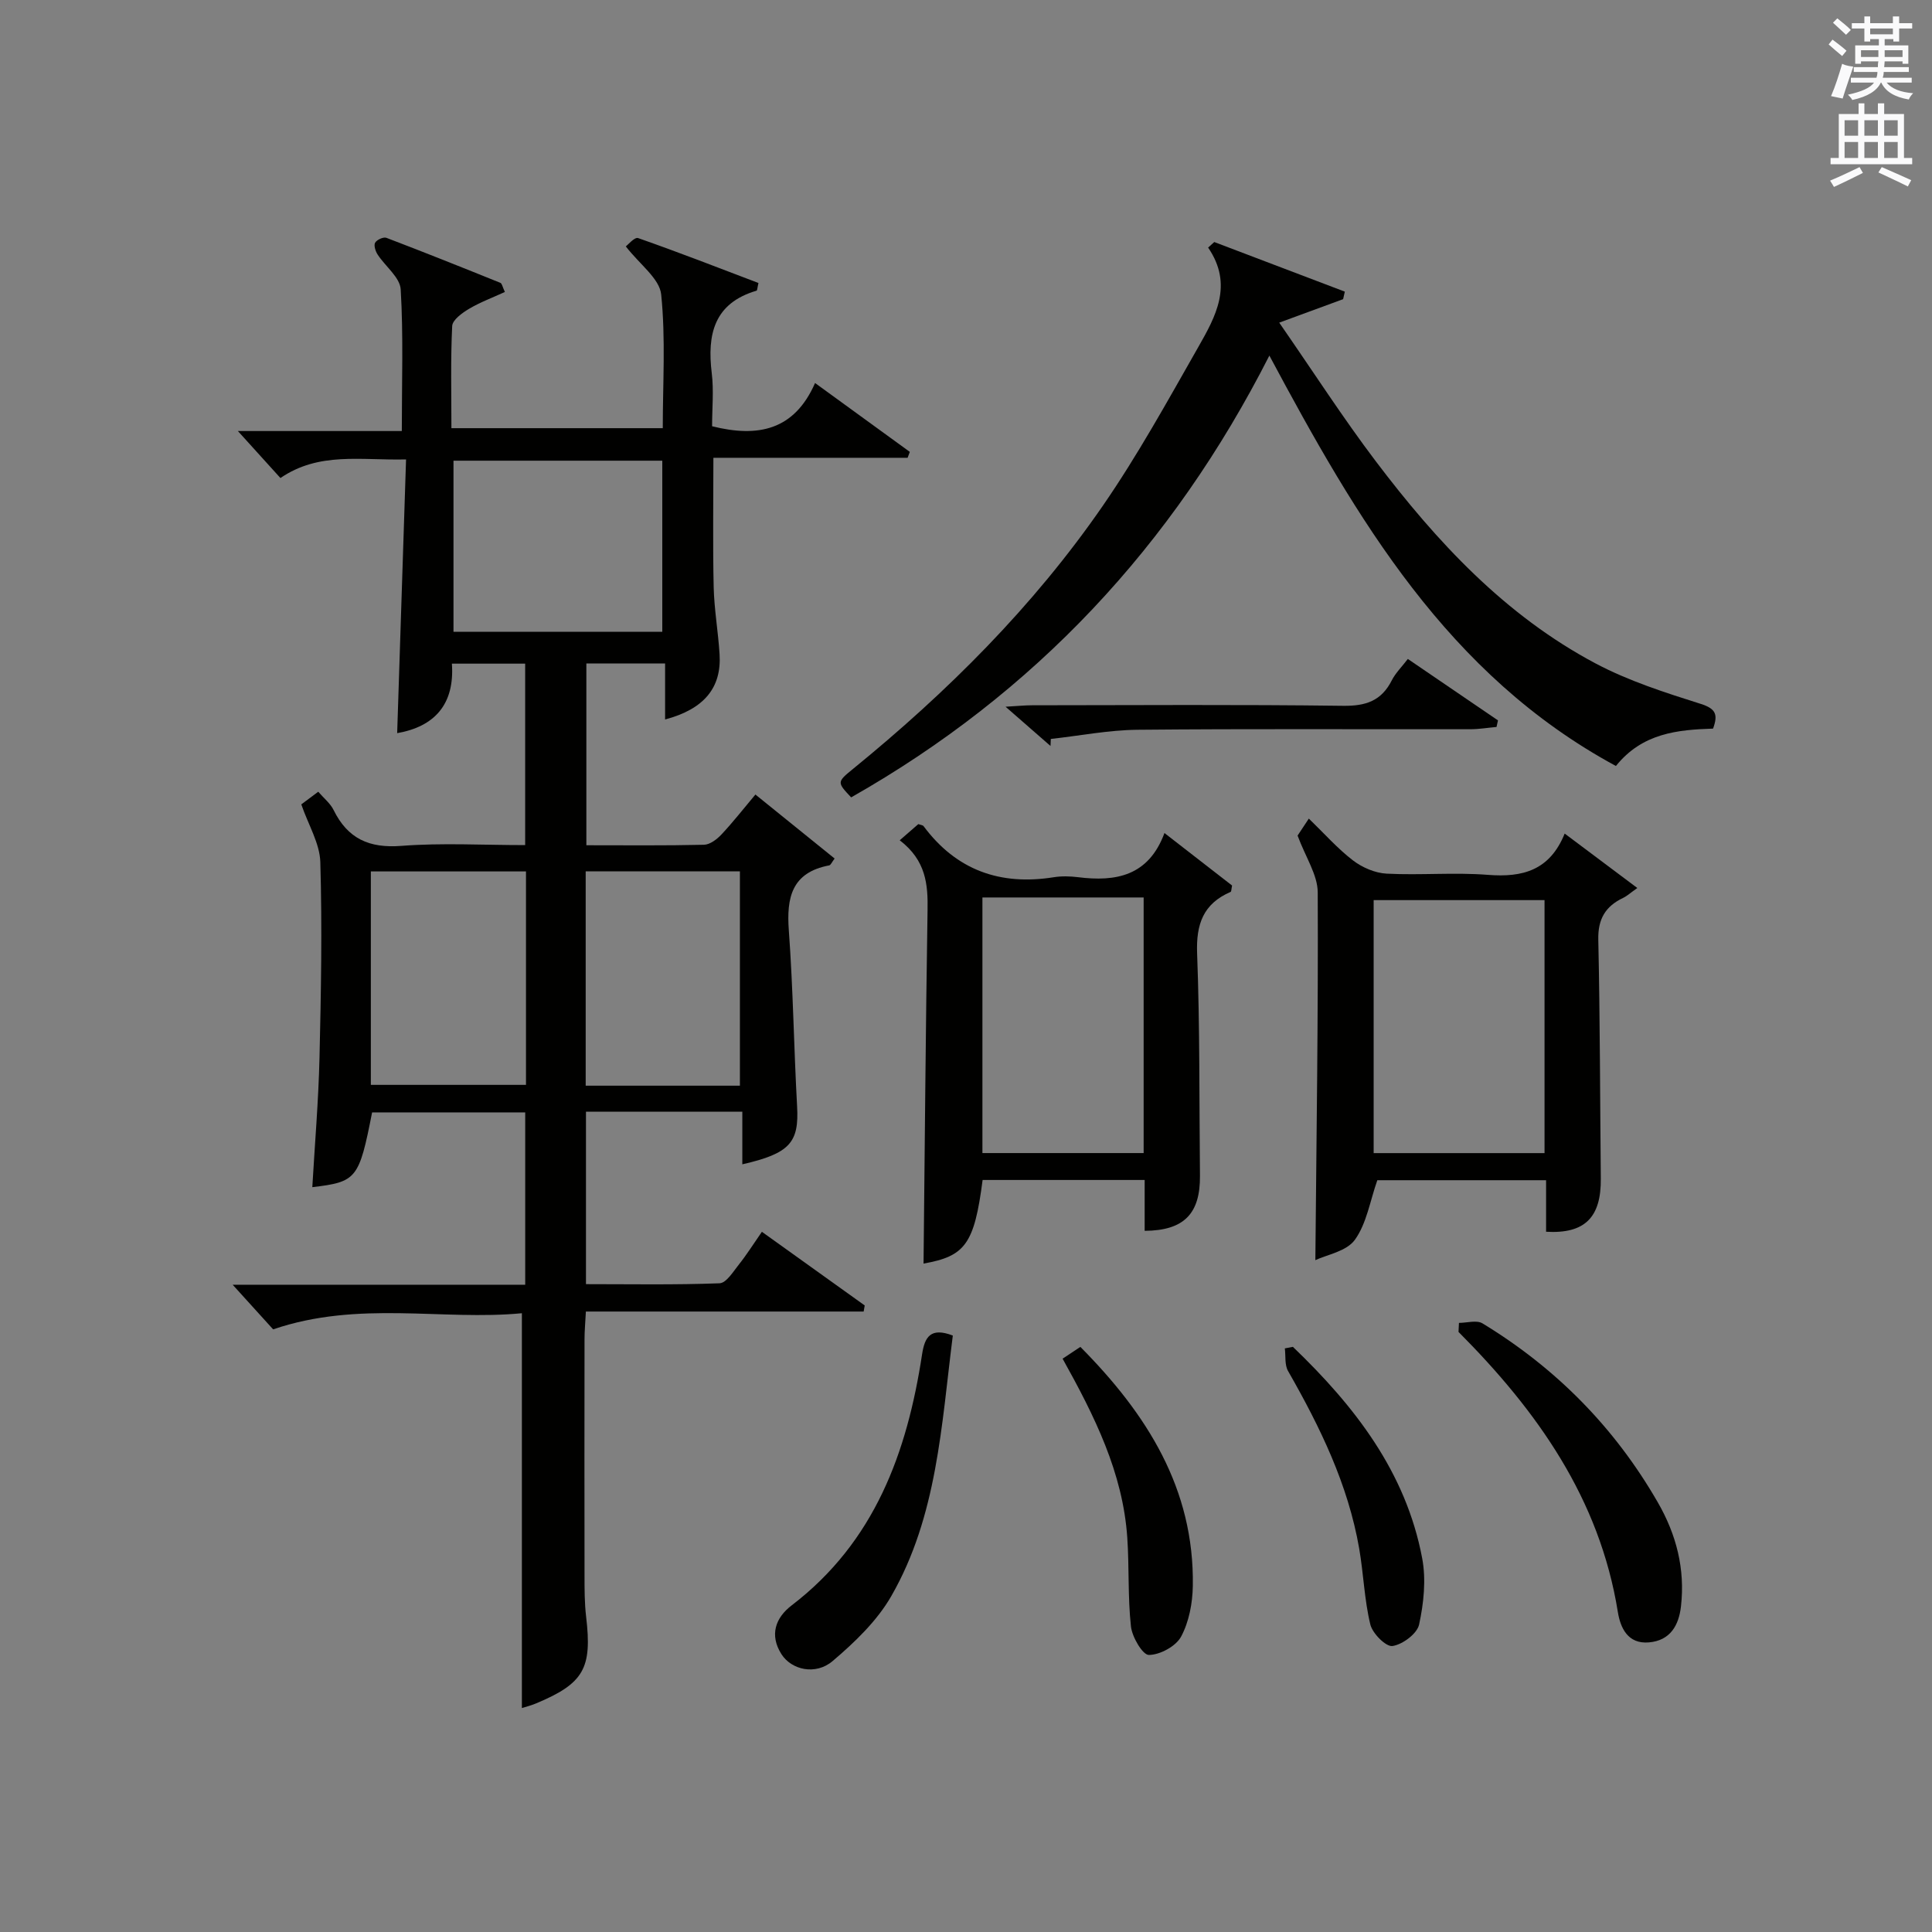 <?xml version="1.0" encoding="utf-8"?>
<!-- Generator: Adobe Illustrator 22.0.0, SVG Export Plug-In . SVG Version: 6.00 Build 0)  -->
<svg version="1.1" id="漢-ZDIC-典" xmlns="http://www.w3.org/2000/svg" xmlns:xlink="http://www.w3.org/1999/xlink" x="0px" y="0px"
	 viewBox="0 0 400 400" style="enable-background:new 0 0 400 400;" xml:space="preserve">
<rect x="0" y="0" width="400" height="400" fill="#808080" stroke="none"/>
<style type="text/css">
	.st1{fill:#010100;}
	.st2{fill:#fafafb;}
</style>
<g>
	
	<path class="st1" d="M82.23,151.79c0.61-18.78,1.22-37.49,1.84-56.67c-9.46,0.22-18-1.62-26.01,3.85c-2.92-3.22-5.7-6.3-8.81-9.73
		c11.24,0,22.41,0,33.94,0c0-10.18,0.34-19.78-0.23-29.33c-0.15-2.49-3.2-4.77-4.79-7.23c-0.44-0.68-0.82-1.89-0.5-2.44
		c0.36-0.61,1.72-1.23,2.33-1c7.9,3.01,15.75,6.15,23.6,9.32c0.33,0.13,0.43,0.83,0.93,1.89c-2.54,1.17-5.12,2.12-7.44,3.5
		c-1.41,0.84-3.41,2.29-3.47,3.55c-0.34,6.95-0.16,13.92-0.16,21.15c14.8,0,29.07,0,43.76,0c0-9.24,0.61-18.55-0.33-27.69
		c-0.34-3.29-4.42-6.19-7.32-9.94c0.4-0.29,1.81-1.98,2.54-1.73c8.4,2.94,16.69,6.17,24.92,9.3c-0.24,1.01-0.24,1.54-0.39,1.59
		c-8.82,2.6-10.26,9.05-9.28,17.08c0.44,3.59,0.07,7.27,0.07,10.99c9.47,2.37,17.01,0.88,21.32-8.95
		c6.97,5.06,13.29,9.66,19.62,14.26c-0.15,0.41-0.31,0.81-0.46,1.22c-13.2,0-26.41,0-40.21,0c0,9.29-0.14,18.04,0.06,26.77
		c0.11,4.64,0.93,9.25,1.22,13.89c0.44,6.92-3.18,11.37-11.28,13.52c0-3.86,0-7.59,0-11.59c-5.73,0-10.82,0-16.3,0
		c0,12.33,0,24.7,0,37.63c8.13,0,16.25,0.09,24.35-0.1c1.23-0.03,2.67-1.12,3.6-2.11c2.38-2.53,4.53-5.29,7.05-8.29
		c5.55,4.49,10.91,8.82,16.4,13.25c-0.57,0.74-0.8,1.36-1.13,1.42c-7.74,1.47-8.86,6.63-8.35,13.5c0.89,12.1,1.04,24.25,1.71,36.37
		c0.42,7.48-1.45,9.76-11.34,12.02c0-3.66,0-7.19,0-10.89c-11.18,0-21.62,0-32.37,0c0,11.77,0,23.36,0,35.7
		c9.15,0,18.41,0.17,27.65-0.18c1.41-0.05,2.85-2.44,4.04-3.93c1.55-1.94,2.88-4.06,4.73-6.73c7.19,5.15,14.24,10.2,21.29,15.25
		c-0.07,0.42-0.15,0.84-0.22,1.26c-19.06,0-38.11,0-57.51,0c-0.13,2.48-0.28,4.08-0.28,5.69c-0.02,16.33-0.03,32.67,0,49
		c0,2.83,0,5.68,0.33,8.49c1.27,10.7-0.46,13.81-10.38,17.96c-1.07,0.45-2.2,0.72-2.92,0.95c0-26.93,0-53.92,0-81.74
		c-16.45,1.58-33.77-2.71-51.5,3.34c-2.27-2.5-5.12-5.65-8.38-9.24c20.27,0,40.29,0,60.57,0c0-12.17,0-23.76,0-35.68
		c-10.61,0-21.16,0-31.7,0c-2.7,13.77-3.19,14.39-12.38,15.48c0.52-8.99,1.28-17.91,1.49-26.83c0.32-13.48,0.56-26.98,0.17-40.45
		c-0.11-3.9-2.49-7.74-3.94-11.97c0.81-0.6,1.98-1.47,3.51-2.62c1.14,1.33,2.49,2.39,3.18,3.79c2.92,5.93,7.37,7.94,14.02,7.42
		c8.41-0.65,16.91-0.16,25.64-0.16c0-12.68,0-24.94,0-37.57c-4.88,0-9.76,0-15.17,0C94.16,145.82,89.97,150.44,82.23,151.79z
		 M137.12,130.8c0-12.15,0-23.82,0-35.42c-14.71,0-28.94,0-43.23,0c0,11.98,0,23.65,0,35.42C108.48,130.8,122.6,130.8,137.12,130.8z
		 M108.9,180.42c-10.69,0-21.35,0-32.12,0c0,14.89,0,29.59,0,44.19c10.93,0,21.48,0,32.12,0C108.9,209.76,108.9,195.3,108.9,180.42z
		 M153.19,224.78c0-15.11,0-29.81,0-44.37c-10.95,0-21.49,0-31.93,0c0,14.99,0,29.57,0,44.37
		C131.95,224.78,142.38,224.78,153.19,224.78z"/>
	<path class="st1" d="M251.4,50.11c9.01,3.42,18.02,6.84,27.03,10.27c-0.12,0.52-0.23,1.04-0.35,1.56c-4.02,1.48-8.03,2.95-13.23,4.86
		c7.1,10.24,13.19,19.71,19.96,28.66c12.63,16.69,26.79,31.96,45.56,41.91c6.82,3.61,14.34,6.02,21.74,8.36
		c3.15,1,3.62,2.2,2.56,5.12c-7.35,0.24-14.65,0.93-20.11,7.74c-34.85-18.85-53.62-51.07-71.75-84.97
		c-20.02,39.39-48.61,69.93-86.59,91.47c-2.92-3.11-2.96-3.17,0.32-5.84c19.58-15.95,37.38-33.67,51.75-54.48
		c7.25-10.5,13.44-21.75,19.77-32.86c3.61-6.34,7.34-12.95,2.07-20.65C250.56,50.87,250.98,50.49,251.4,50.11z"/>
	<path class="st1" d="M320.1,255.02c0-3.42,0-6.88,0-10.67c-12.09,0-23.82,0-34.94,0c-1.52,4.32-2.21,8.96-4.65,12.34
		c-1.73,2.4-5.82,3.09-8.18,4.21c0.23-25.63,0.61-50.9,0.49-76.16c-0.02-3.6-2.48-7.2-4.17-11.74c0.15-0.23,1.05-1.58,2.33-3.52
		c3.2,3.09,5.92,6.19,9.14,8.66c1.92,1.47,4.58,2.62,6.97,2.74c6.98,0.36,14.02-0.3,20.98,0.25c7.13,0.56,12.78-0.88,15.88-8.55
		c5.19,3.89,9.86,7.39,15.04,11.27c-1.42,1-2.11,1.65-2.92,2.04c-3.68,1.75-5.26,4.38-5.16,8.67c0.36,16.49,0.36,32.98,0.52,49.47
		C331.51,252.05,328.12,255.49,320.1,255.02z M319.78,186.36c-12.11,0-23.82,0-35.38,0c0,17.73,0,35.1,0,52.38
		c11.99,0,23.58,0,35.38,0C319.78,221.21,319.78,203.96,319.78,186.36z"/>
	<path class="st1" d="M186.28,173.97c1.7-1.48,2.81-2.44,3.85-3.35c0.51,0.19,0.92,0.21,1.08,0.42c6.8,9.14,15.88,12.35,26.97,10.58
		c1.63-0.26,3.35-0.21,4.99-0.01c7.85,0.99,14.62-0.22,17.92-9.14c5.07,3.94,9.61,7.45,14,10.87c-0.16,0.72-0.13,1.24-0.31,1.32
		c-5.66,2.45-7.16,6.67-6.93,12.75c0.58,15.31,0.43,30.65,0.59,45.98c0.08,7.86-3.27,11.39-11.45,11.44c0-1.78,0-3.57,0-5.35
		c0-1.63,0-3.27,0-5.18c-11.44,0-22.51,0-33.55,0c-1.72,13.28-3.61,15.79-12.23,17.31c0.26-24.27,0.44-48.69,0.83-73.1
		C192.14,183.13,191.74,178.16,186.28,173.97z M236.78,185.81c-11.45,0-22.48,0-33.38,0c0,17.94,0,35.48,0,52.92
		c11.32,0,22.25,0,33.38,0C236.78,221.04,236.78,203.63,236.78,185.81z"/>
	<path class="st1" d="M302.06,273.89c1.64,0,3.67-0.63,4.87,0.1c15.22,9.25,27.37,21.55,36.29,37.04c3.87,6.71,5.68,13.82,4.81,21.52
		c-0.44,3.96-2.22,7.11-6.64,7.49c-4.37,0.38-5.9-3.01-6.43-6.28c-3.77-23.47-16.71-41.66-32.99-58
		C302,275.13,302.03,274.51,302.06,273.89z"/>
	<path class="st1" d="M197.27,276.51c-2.36,18.59-3.23,37.37-12.73,53.93c-2.95,5.15-7.57,9.57-12.16,13.47c-3.52,2.99-8.51,1.83-10.59-1.43
		c-2.51-3.95-1.25-7.53,2.11-10.1c17.18-13.13,23.91-31.63,27.01-52.01C191.46,276.82,192.65,274.74,197.27,276.51z"/>
	<path class="st1" d="M220,281.3c1.37-0.91,2.44-1.62,3.68-2.44c13.73,13.85,23.62,29.34,23.28,49.53c-0.06,3.54-0.79,7.41-2.43,10.46
		c-1.08,2-4.36,3.77-6.67,3.79c-1.28,0.01-3.47-3.7-3.71-5.91c-0.67-6.09-0.34-12.28-0.76-18.4
		C232.47,304.9,226.61,293.17,220,281.3z"/>
	<path class="st1" d="M267.68,278.85c12.75,12.24,23.4,25.87,26.77,43.79c0.83,4.41,0.32,9.28-0.64,13.7c-0.41,1.9-3.42,4.14-5.51,4.45
		c-1.35,0.2-4.14-2.6-4.59-4.46c-1.24-5.12-1.4-10.49-2.3-15.7c-2.3-13.29-8.11-25.2-14.74-36.79c-0.72-1.27-0.46-3.1-0.66-4.67
		C266.56,279.06,267.12,278.96,267.68,278.85z"/>
	<path class="st1" d="M217.5,154.45c-2.85-2.49-5.7-4.98-9.31-8.13c2.44-0.14,3.98-0.3,5.52-0.3c21.46-0.02,42.92-0.17,64.38,0.11
		c4.71,0.06,7.91-1.03,10.06-5.26c0.79-1.56,2.12-2.85,3.33-4.44c6.46,4.4,12.56,8.56,18.66,12.72c-0.1,0.45-0.2,0.9-0.3,1.36
		c-1.82,0.16-3.64,0.47-5.46,0.47c-22.96,0.03-45.92-0.11-68.87,0.11c-5.99,0.06-11.96,1.24-17.95,1.9
		C217.55,153.48,217.53,153.96,217.5,154.45z"/>
	
	
	
	
	
	<path class="st2" d="M378.6,9.2l0.8-1c0.9,0.7,1.9,1.4,2.9,2.3l-0.9,1.1C380.3,10.7,379.4,9.9,378.6,9.2z M379.1,19.9
		c0.9-2.1,1.6-4.3,2.3-6.7c0.4,0.2,0.8,0.4,2.3,0.6c-0.7,2.1-1.5,4.3-2.2,6.6L379.1,19.9z M379.5,4.7l0.9-0.9c1,0.8,2,1.6,2.8,2.4
		l-1,1C381.2,6.3,380.3,5.4,379.5,4.7z M392,3.4h1.2v1.4h2.7v1.1h-2.7v2.7H392V8.1h-1.8v1.3h4.9v3.8h-1.2v-0.5h-3.7
		c0,0.4-0.1,0.9-0.1,1.2h5.1v1H390c0,0.5-0.1,0.9-0.2,1.2h6v1h-5.2c1.1,1.3,2.9,2,5.5,2.2c-0.4,0.4-0.7,0.8-0.9,1.3
		c-2.9-0.5-4.8-1.6-5.7-3.5h-0.1c-0.8,1.7-2.7,2.9-5.9,3.6c-0.2-0.4-0.6-0.8-0.9-1.1c2.8-0.6,4.6-1.4,5.4-2.5h-4.8v-1h5.3
		c0.1-0.3,0.2-0.7,0.2-1.2h-4.9v-1h5c0-0.4,0-0.8,0.1-1.2h-3.6v0.5h-1.2V9.4h4.9V8.1h-1.8v0.5H386V5.9h-2.6V4.8h2.6V3.4h1.2v1.4h4.7
		V3.4z M385.3,11.8h3.6c0-0.4,0-0.9,0-1.4h-3.6V11.8z M387.2,7.1h4.7V5.9h-4.7V7.1z M393.9,10.4h-3.7c0,0.5,0,1,0,1.4h3.7V10.4z"/>
	<path class="st2" d="M384.7,21.4h1.3v2.2h2.8v-2.2h1.3v2.2h4.1v9.1h1.7V34h-16.9v-1.3h1.7v-9.1h4.1V21.4z M385,34.6l0.7,1.2
		c-1.8,0.9-3.8,1.9-6,2.9c-0.2-0.4-0.5-0.8-0.8-1.3C381.3,36.4,383.3,35.4,385,34.6z M381.9,28.1h2.8v-3.2h-2.8V28.1z M381.9,32.7
		h2.8v-3.3h-2.8V32.7z M386,28.1h2.8v-3.2H386V28.1z M386,32.7h2.8v-3.3H386V32.7z M389.6,34.6c2.1,0.9,4.1,1.8,6.1,2.7l-0.7,1.3
		c-2.2-1.1-4.2-2-6.1-2.9L389.6,34.6z M392.9,24.9h-2.8v3.2h2.8V24.9z M390.1,32.7h2.8v-3.3h-2.8V32.7z"/>
</g>
</svg>
